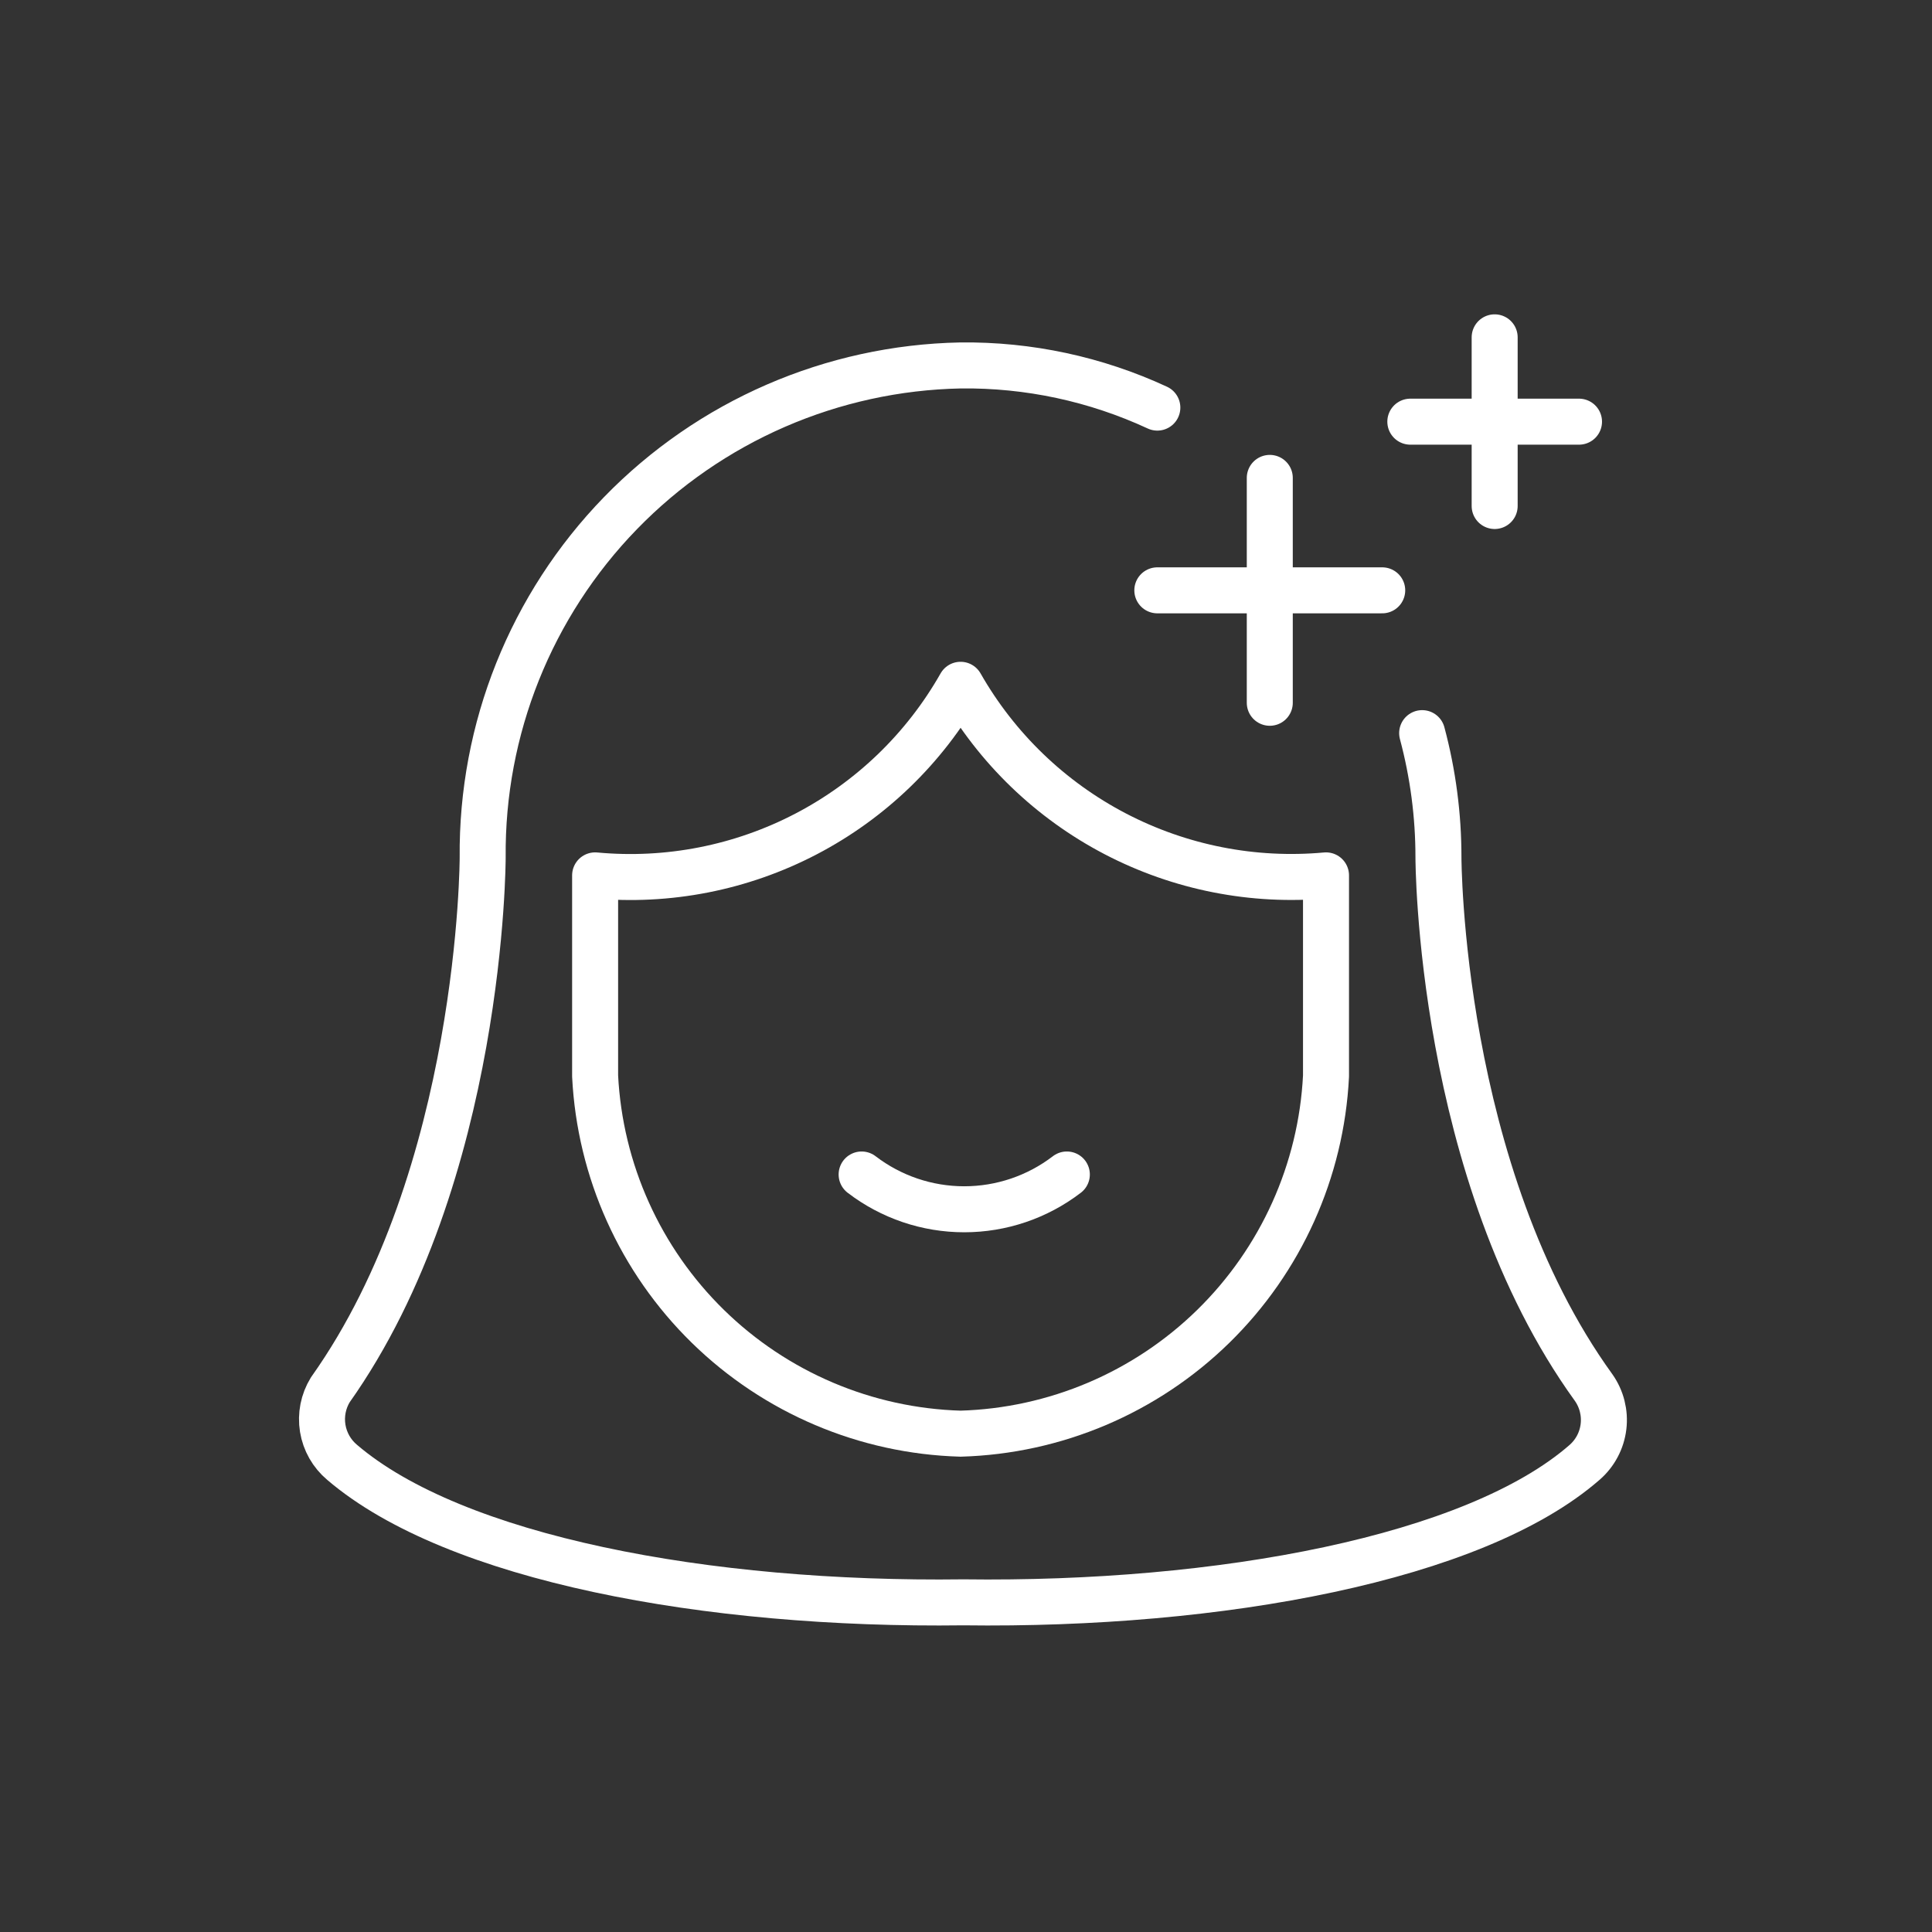 <svg width="126" height="126" viewBox="0 0 126 126" fill="none" xmlns="http://www.w3.org/2000/svg">
<rect x="0" y="0" width="126" height="126" fill="#333333" stroke="none"/>
<path d="M69.577 76.597C67.656 78.069 65.305 78.866 62.885 78.866C60.466 78.866 58.114 78.069 56.193 76.597" stroke="white" stroke-width="3" stroke-linecap="round" stroke-linejoin="round"/>
<path d="M62.646 44.66C60.293 48.808 56.792 52.187 52.564 54.392C48.336 56.597 43.56 57.534 38.812 57.09V70.18C39.124 76.352 41.75 82.18 46.167 86.503C50.584 90.825 56.468 93.323 62.646 93.5C68.823 93.323 74.707 90.825 79.125 86.503C83.542 82.18 86.168 76.352 86.479 70.18V57.09C81.732 57.525 76.961 56.584 72.734 54.38C68.508 52.176 65.006 48.801 62.646 44.66Z" stroke="white" stroke-width="3" stroke-linecap="round" stroke-linejoin="round"/>
<path d="M75.479 26.583C71.46 24.72 67.075 23.78 62.645 23.833C54.272 23.997 46.301 27.459 40.465 33.467C34.629 39.474 31.4 47.542 31.479 55.917C31.479 55.917 31.479 76.633 21.542 90.64C21.082 91.39 20.906 92.28 21.047 93.148C21.189 94.017 21.638 94.805 22.312 95.37C29.645 101.64 46.109 104.72 62.829 104.5C79.549 104.72 96.159 101.64 103.345 95.37C104.029 94.774 104.468 93.945 104.576 93.044C104.684 92.144 104.455 91.235 103.932 90.493C93.812 76.487 93.812 55.917 93.812 55.917C93.814 53.181 93.456 50.456 92.749 47.813" stroke="white" stroke-width="3" stroke-linecap="round" stroke-linejoin="round"/>
<path d="M75.478 38.5H90.145" stroke="white" stroke-width="3" stroke-linecap="round" stroke-linejoin="round"/>
<path d="M82.812 31.167V45.833" stroke="white" stroke-width="3" stroke-linecap="round" stroke-linejoin="round"/>
<path d="M91.978 27.5H102.979" stroke="white" stroke-width="3" stroke-linecap="round" stroke-linejoin="round"/>
<path d="M97.478 22V33" stroke="white" stroke-width="3" stroke-linecap="round" stroke-linejoin="round"/>
</svg>

